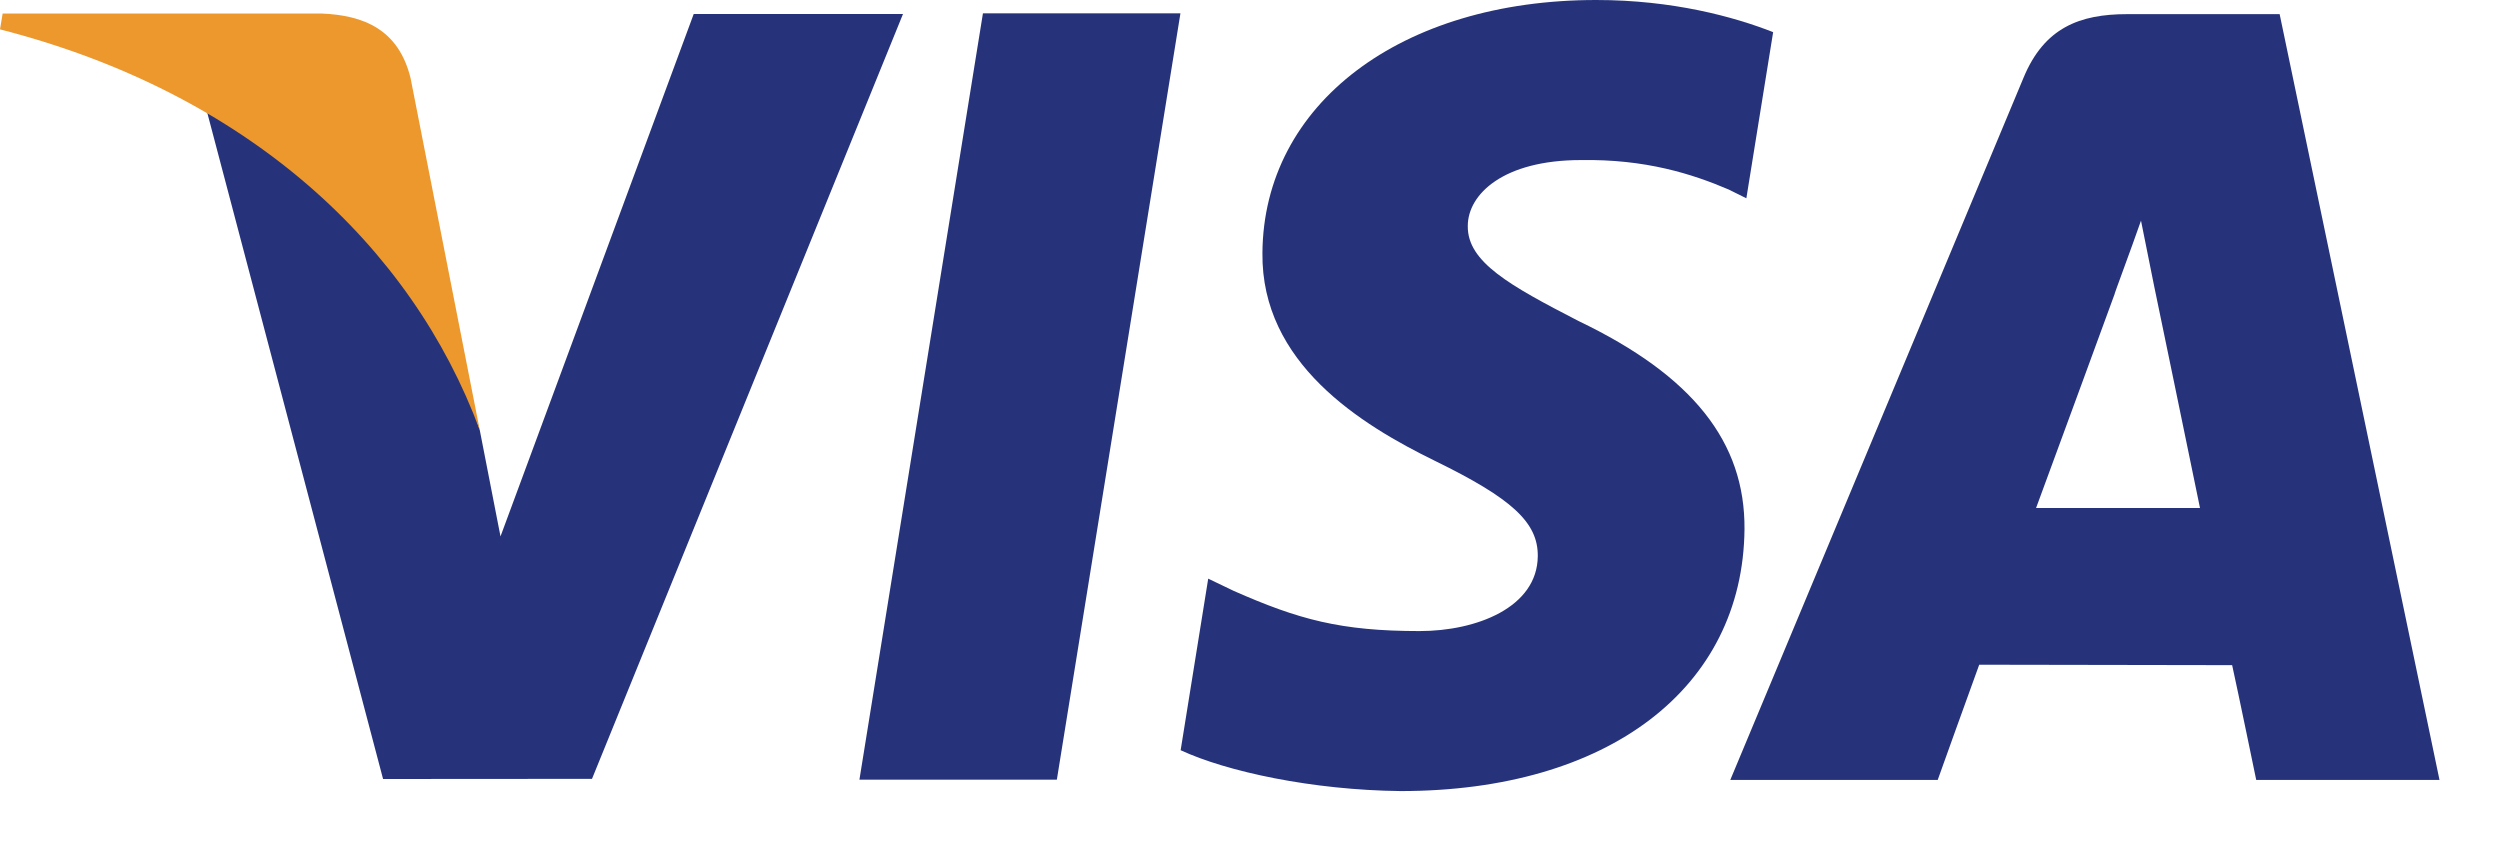 <svg width="35" height="12" viewBox="0 0 35 12" fill="none" xmlns="http://www.w3.org/2000/svg">
<path fill-rule="evenodd" clip-rule="evenodd" d="M12.032 10.915L13.761 0.187H16.526L14.796 10.915H12.032Z" fill="#26337A"/>
<path fill-rule="evenodd" clip-rule="evenodd" d="M24.824 0.45C24.277 0.235 23.418 0 22.347 0C19.613 0 17.689 1.456 17.674 3.541C17.656 5.083 19.047 5.943 20.095 6.455C21.172 6.981 21.534 7.317 21.529 7.787C21.522 8.505 20.67 8.835 19.875 8.835C18.768 8.835 18.18 8.673 17.271 8.272L16.915 8.101L16.529 10.503C17.173 10.802 18.368 11.061 19.609 11.075C22.513 11.075 24.401 9.636 24.423 7.41C24.433 6.187 23.696 5.26 22.101 4.495C21.135 3.997 20.542 3.668 20.549 3.164C20.549 2.718 21.049 2.241 22.132 2.241C23.037 2.226 23.691 2.435 24.201 2.653L24.449 2.776L24.824 0.45Z" fill="#26337A"/>
<path fill-rule="evenodd" clip-rule="evenodd" d="M28.505 7.112C28.734 6.495 29.606 4.113 29.606 4.113C29.59 4.141 29.834 3.491 29.974 3.089L30.16 4.015C30.16 4.015 30.691 6.575 30.8 7.112C30.369 7.112 29.045 7.112 28.505 7.112ZM31.915 0.198H29.779C29.116 0.198 28.62 0.387 28.33 1.087L24.224 10.919H27.128C27.128 10.919 27.602 9.596 27.709 9.306C28.026 9.306 30.848 9.312 31.25 9.312C31.333 9.686 31.587 10.919 31.587 10.919H34.153L31.915 0.198Z" fill="#26337A"/>
<path fill-rule="evenodd" clip-rule="evenodd" d="M9.712 0.196L7.007 7.51L6.717 6.023C6.212 4.31 4.643 2.454 2.887 1.523L5.363 10.906L8.288 10.904L12.642 0.196H9.712Z" fill="#26337A"/>
<path fill-rule="evenodd" clip-rule="evenodd" d="M4.495 0.189H0.037L0 0.411C3.469 1.3 5.764 3.445 6.717 6.023L5.748 1.094C5.581 0.414 5.095 0.212 4.495 0.189Z" fill="#EC982D"/>
</svg>
